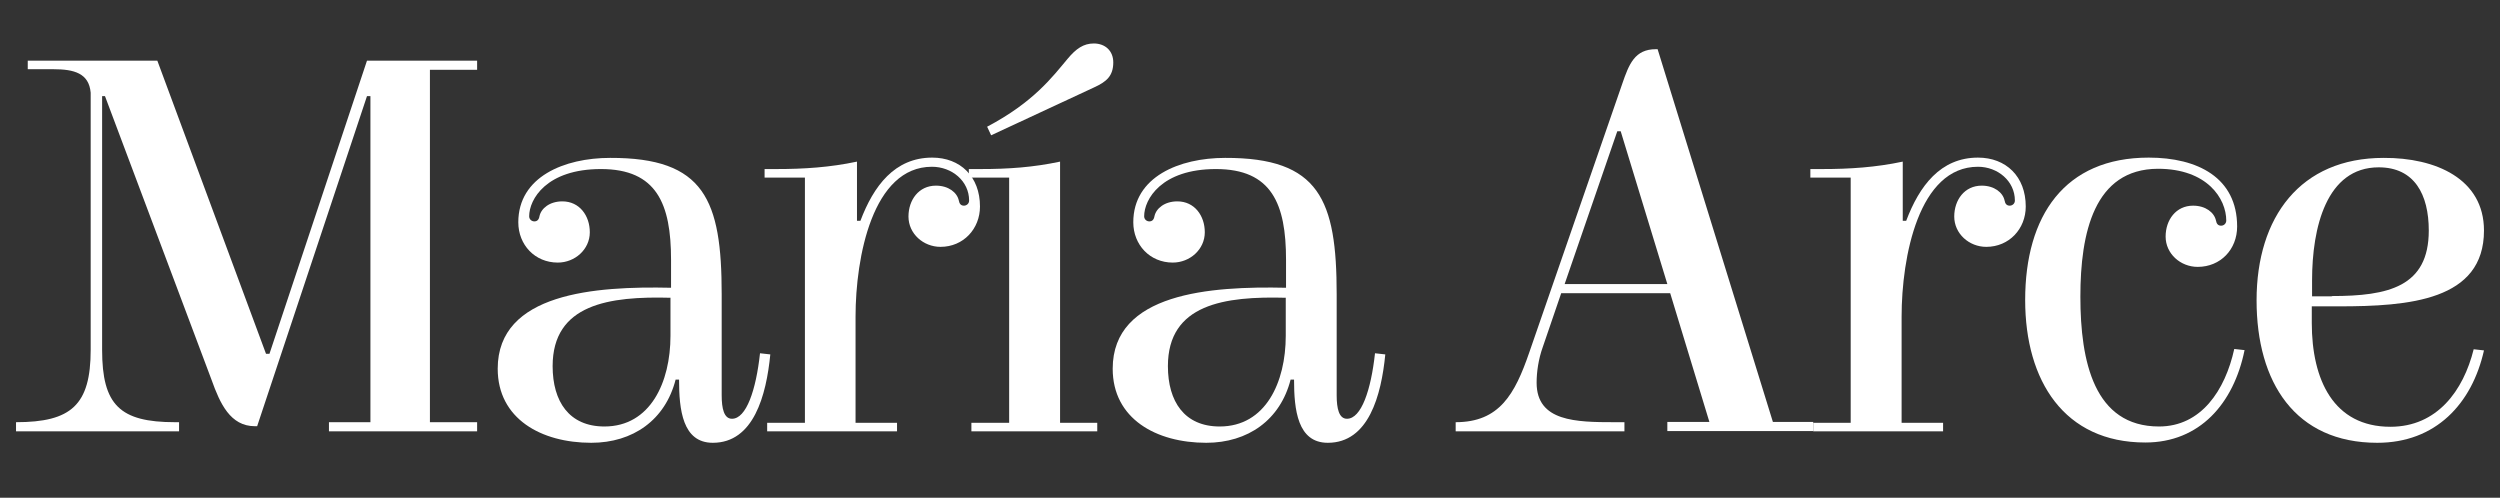 <?xml version="1.0" encoding="UTF-8"?>
<!-- Generator: Adobe Illustrator 18.0.0, SVG Export Plug-In . SVG Version: 6.00 Build 0)  -->
<svg xmlns="http://www.w3.org/2000/svg" xmlns:xlink="http://www.w3.org/1999/xlink" version="1.1" id="Capa_1" x="0px" y="0px" width="874px" height="174px" viewBox="0 0 874 174" xml:space="preserve">
<rect x="0" y="0" width="874" height="174" fill="#333333" stroke="none"/>
<g>
	<path fill="#FFFFFF" d="M128.3,21.2h38.5v3.2h-16.5v123.2h16.5v3.2H115v-3.2h14.5v-114h-1.2L89.9,149h-0.8c-8.6,0-12.2-8-15.1-16.1   L36.7,33.6h-1v88.7c0,19.3,6.2,25.3,25.5,25.3h1.4v3.2h-57v-3.2c19.3,0,26.1-6,26.1-25.3V32.4c-0.6-6.8-5.8-8.2-13-8.2h-9v-3H55   L93,123.7h1.2L128.3,21.2z"></path>
	<path fill="#FFFFFF" d="M252.3,102.9v35.3c0,4.6,0.8,8.2,3.6,8.2c5,0,8.4-10,9.8-22.9l3.6,0.4c-1.4,14.3-5.8,30.9-20.1,30.9   c-10.6,0-11.8-11.6-11.8-22.1h-1.2c-3.6,14.1-14.9,22.1-29.5,22.1c-17.5,0-32.7-8.4-32.7-25.9c0-26.5,34.1-28.9,60.6-28.3v-9.8   c0-19.5-5-31.7-24.5-31.7c-19.1,0-25.1,10.6-25.1,16.5c0,1.2,1,1.8,1.8,1.8c1,0,1.6-0.6,1.8-1.8c0.6-2.8,3.6-5.2,8-5.2   c6,0,9.6,5,9.6,10.8c0,6-5.2,10.6-11.2,10.6c-8,0-13.8-6.2-13.8-14.1c0-15.9,16.1-22.5,32.1-22.5   C246.3,55.1,252.3,69.9,252.3,102.9z M234.5,104.1c-21.5-0.6-41.3,2.2-41.3,23.9c0,12.4,5.8,21.1,18.1,21.1   c16.1,0,23.1-15.5,23.1-31.7V104.1z"></path>
	<path fill="#FFFFFF" d="M325.8,58.3c-20.7,0-26.7,31.5-26.7,52.4v37.1h14.5v3h-45.4v-3h13.2V62.1h-14.1v-3h4.2   c9.6,0,18.7-0.6,28.1-2.6v20.7h1.2c4.6-12.2,12-22.1,25.1-22.1c9.8,0,16.7,6.6,16.7,17.1c0,7.8-5.8,14.1-13.8,14.1   c-6,0-11.2-4.6-11.2-10.6c0-5.8,3.6-10.8,9.6-10.8c4.4,0,7.4,2.4,8,5.2c0.2,1.2,0.8,1.8,1.8,1.8c0.8,0,1.8-0.6,1.8-1.8   C338.8,63.3,332.8,58.3,325.8,58.3z"></path>
	<path fill="#FFFFFF" d="M370.4,147.8h13.2v3h-44v-3h13.2V62.1h-14.1v-3h4.2c9.6,0,18.3-0.6,27.7-2.6V147.8z M346.5,47.3l-1.4-3   c16.3-8.6,22.9-17.5,28.1-23.7c3-3.6,5.6-5.4,9.2-5.4c4,0,6.8,2.6,6.8,6.6c0,4.8-2.4,6.8-6.8,8.8L346.5,47.3z"></path>
	<path fill="#FFFFFF" d="M467.3,102.9v35.3c0,4.6,0.8,8.2,3.6,8.2c5,0,8.4-10,9.8-22.9l3.6,0.4c-1.4,14.3-5.8,30.9-20.1,30.9   c-10.6,0-11.8-11.6-11.8-22.1h-1.2c-3.6,14.1-14.9,22.1-29.5,22.1c-17.5,0-32.7-8.4-32.7-25.9c0-26.5,34.1-28.9,60.6-28.3v-9.8   c0-19.5-5-31.7-24.5-31.7c-19.1,0-25.1,10.6-25.1,16.5c0,1.2,1,1.8,1.8,1.8c1,0,1.6-0.6,1.8-1.8c0.6-2.8,3.6-5.2,8-5.2   c6,0,9.6,5,9.6,10.8c0,6-5.2,10.6-11.2,10.6c-8,0-13.8-6.2-13.8-14.1c0-15.9,16.1-22.5,32.1-22.5   C461.3,55.1,467.3,69.9,467.3,102.9z M449.6,104.1c-21.5-0.6-41.3,2.2-41.3,23.9c0,12.4,5.8,21.1,18.1,21.1   c16.1,0,23.1-15.5,23.1-31.7V104.1z"></path>
	<path fill="#FFFFFF" d="M583.9,102.5h-38.1l-6.4,18.7c-1.6,4.4-2.2,9-2.2,12.6c0,13.6,13.8,13.8,27.3,13.8h3.4v3.2h-59v-3.2   c15.3,0,20.7-9.8,25.7-24.3l32.5-93.9c2.4-7,4.4-12.2,11.8-12.2h0.6l40.3,130.3h14.1v3.2h-51v-3.2h14.7L583.9,102.5z M547,99.3   h35.9l-16.3-53.4h-1.2L547,99.3z"></path>
	<path fill="#FFFFFF" d="M691.5,58.3c-20.7,0-26.7,31.5-26.7,52.4v37.1h14.5v3h-45.4v-3H647V62.1h-14.1v-3h4.2   c9.6,0,18.7-0.6,28.1-2.6v20.7h1.2c4.6-12.2,12-22.1,25.1-22.1c9.8,0,16.7,6.6,16.7,17.1c0,7.8-5.8,14.1-13.8,14.1   c-6,0-11.2-4.6-11.2-10.6c0-5.8,3.6-10.8,9.6-10.8c4.4,0,7.4,2.4,8,5.2c0.2,1.2,0.8,1.8,1.8,1.8c0.8,0,1.8-0.6,1.8-1.8   C704.4,63.3,698.4,58.3,691.5,58.3z"></path>
	<path fill="#FFFFFF" d="M727.3,103.7c0,22.7,4.8,45.4,27.5,45.4c14.7,0,23.1-12.6,26.3-27.1l3.6,0.4c-3.8,18.7-15.7,32.3-34.7,32.3   c-28.3,0-42-21.5-42-49.8c0-29.5,13.8-49.8,43.2-49.8c17.1,0,30.9,7,30.9,24.1c0,8-5.8,14.1-13.8,14.1c-6,0-11.2-4.6-11.2-10.6   c0-5.8,3.6-10.8,9.6-10.8c4.4,0,7.4,2.4,8,5.2c0.2,1.2,0.8,1.8,1.8,1.8c1,0,1.8-0.8,1.8-1.8c0-7.6-6.6-18.1-23.9-18.1   C732.1,59.1,727.3,81.4,727.3,103.7z"></path>
	<path fill="#FFFFFF" d="M868.4,80.6c0,24.5-26.3,26.5-50.8,26.5h-9.4v5.8c0,19.9,7.6,36.3,27.5,36.3c16.3,0,25.5-12.6,29.1-27.1   l3.6,0.4c-4.2,18.7-16.9,32.3-37.3,32.3c-28.7,0-42.2-21.1-42.2-49.8c0-29.1,15.3-49.8,44.4-49.8C851.5,55.1,868.4,62.5,868.4,80.6   z M815.2,103.5c19.7,0,33.9-3.2,33.9-22.9c0-12.6-5-22.1-17.5-22.1c-18.3,0-23.3,21.1-23.3,39.5v5.6H815.2z"></path>
</g>
</svg>
